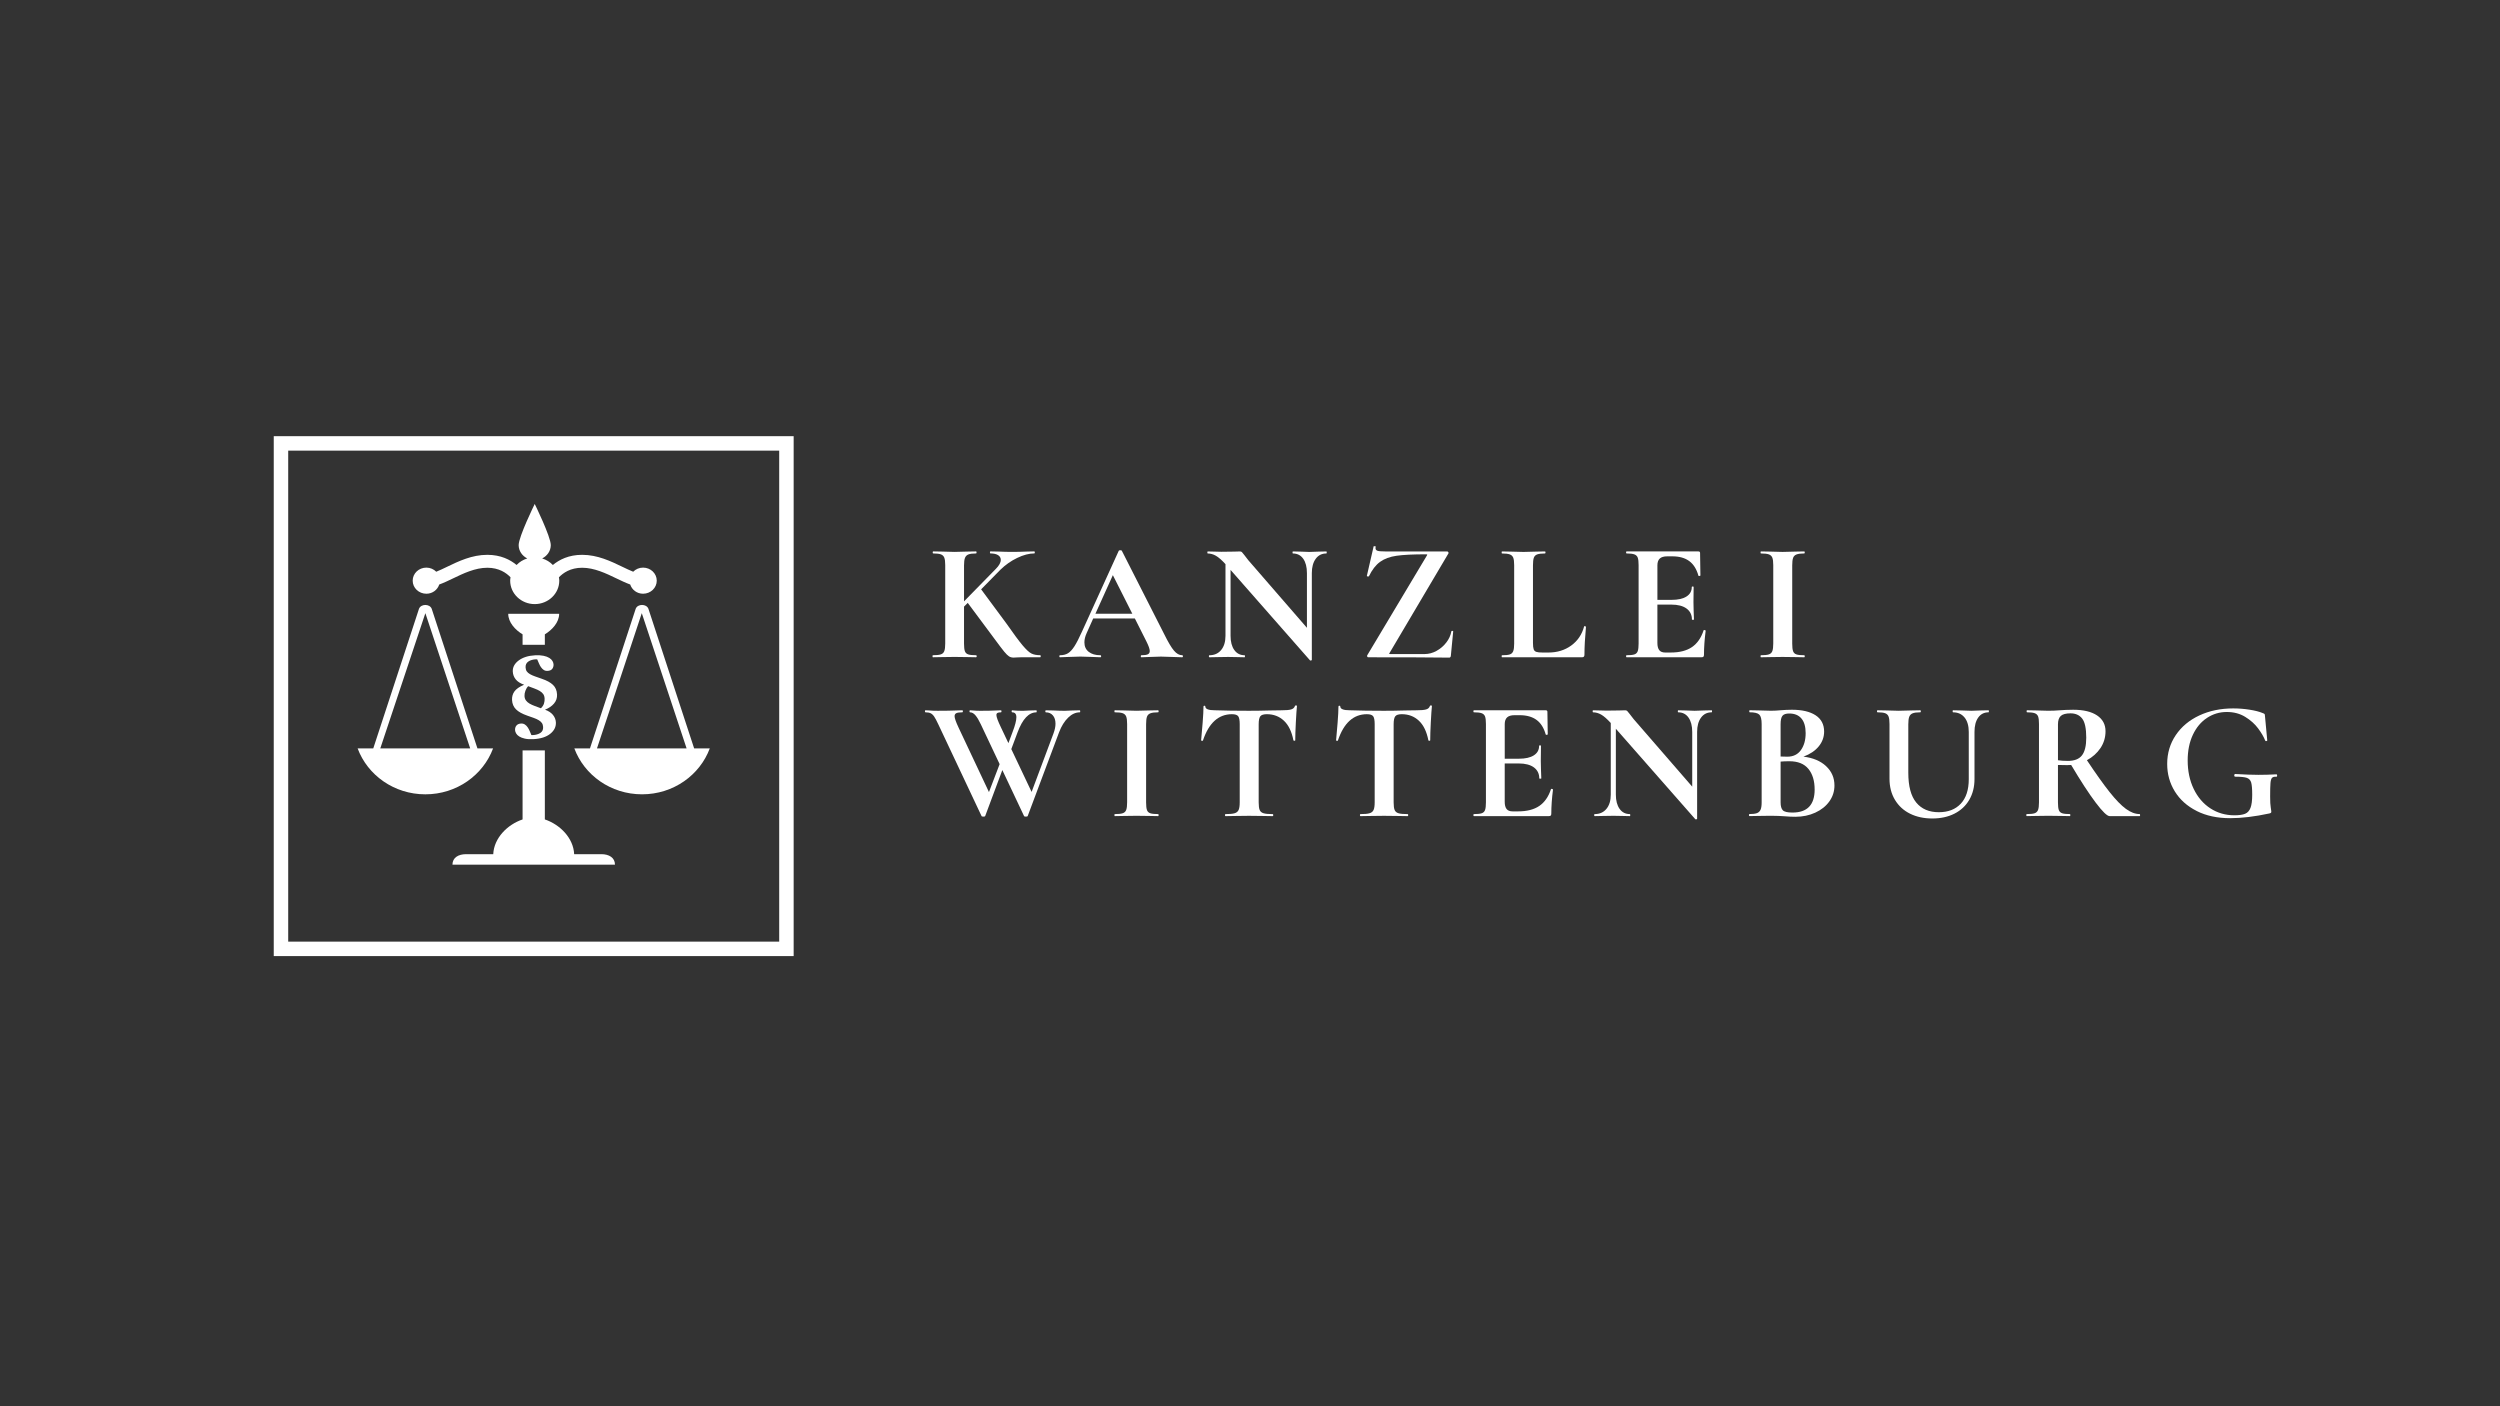 <svg xmlns="http://www.w3.org/2000/svg" id="uuid-162692c3-5ddb-4b0f-a7e2-ee7bebd8828a" data-name="Ebene 1" viewBox="0 0 226.772 127.559"><rect x="0" y="0" width="226.772" height="127.559" fill="#333333" stroke="none"/><rect x="25.487" y="40.221" width="45.849" height="45.849" style="fill: none; stroke: #fff; stroke-miterlimit: 10; stroke-width: 1.311px;"></rect><g><g><path d="M47.402,57.54v.947h2.02v-.947c.647-.39,1.298-1.075,1.298-1.86h-4.619c0,.785.653,1.47,1.3,1.86Z" style="fill: #fff;"></path><path d="M44.726,67.888h-1.418l-4.15-12.67c-.181-.457-.97-.457-1.15,0l-4.15,12.67h-1.418c.901,2.418,3.299,4.164,6.143,4.164s5.242-1.746,6.143-4.164ZM42.672,67.888h-8.177l4.089-12.269,4.065,12.267h.024Z" style="fill: #fff;"></path><path d="M62.965,67.887l-4.15-12.67c-.181-.457-.971-.457-1.15,0l-4.15,12.67h-1.418c.9,2.418,3.298,4.164,6.143,4.164s5.242-1.745,6.143-4.164h-1.418ZM62.304,67.888h-8.153l4.065-12.269,4.065,12.267h.024Z" style="fill: #fff;"></path><path d="M54.554,77.481h-2.473c-.065-1.463-1.278-2.684-2.659-3.152v-6.263h-2.02v6.264c-1.381.468-2.595,1.689-2.66,3.152h-2.473c-.677,0-1.228.307-1.228.953h14.742c0-.646-.552-.953-1.228-.954Z" style="fill: #fff;"></path><polygon points="55.783 78.654 55.783 78.653 55.783 78.653 55.783 78.654" style="fill: #fff;"></polygon></g><path d="M50.529,62.988c.017.318-.075.594-.275.83-.199.236-.473.422-.82.557.312.11.552.266.719.467.167.202.257.428.27.68.021.404-.149.751-.511,1.04-.362.289-.869.451-1.522.485-.312.017-.572,0-.782-.047-.21-.047-.38-.113-.511-.196-.13-.083-.225-.177-.283-.281-.058-.104-.089-.202-.094-.295-.009-.165.033-.303.125-.415.092-.111.23-.172.416-.182.132-.007.248.022.347.086.099.063.185.149.257.257.068.101.128.21.177.326.05.116.102.241.157.374.015.002.036.004.064.005.027.002.048.002.063.002.282-.015.512-.081.69-.199.179-.118.261-.296.249-.536-.008-.144-.044-.263-.109-.359-.065-.096-.158-.179-.279-.251-.118-.075-.274-.148-.467-.217s-.384-.137-.574-.202c-.462-.16-.805-.349-1.028-.571-.223-.221-.344-.504-.362-.848-.015-.294.057-.553.216-.778.159-.224.452-.428.879-.609-.343-.12-.596-.281-.76-.485-.164-.203-.253-.438-.267-.705-.02-.392.158-.728.533-1.01.376-.281.874-.437,1.494-.47.296-.016.553,0,.768.045s.39.112.524.197c.127.081.221.173.281.277s.092.203.097.299c.008.159-.03.296-.116.41-.086.113-.227.176-.425.186-.138.008-.254-.021-.349-.086-.095-.063-.18-.149-.255-.257-.062-.087-.123-.202-.183-.344-.06-.143-.11-.261-.152-.355-.021-.005-.044-.008-.068-.008-.024,0-.044,0-.059,0-.282.015-.51.083-.685.206s-.257.298-.245.529c.008.15.045.272.111.364s.165.176.295.251.289.144.475.209.381.134.583.204c.459.156.8.342,1.025.559.225.216.347.503.365.86ZM49.399,63.35c-.008-.156-.05-.287-.124-.393-.075-.105-.179-.198-.312-.278-.121-.075-.288-.152-.501-.231-.213-.078-.396-.147-.549-.205-.105.101-.19.239-.253.412-.063.173-.09.335-.083.484.008.159.053.293.134.401s.186.201.317.278c.143.083.305.158.488.225.182.067.365.134.549.203.14-.137.233-.279.279-.429.047-.15.065-.306.057-.467Z" style="fill: #fff;"></path><path d="M38.676,53.857c.557,0,1.01-.355,1.167-.837.407-.148.823-.347,1.251-.553.94-.452,2.005-.967,3.111-.967,1.061,0,1.725.468,2.104.866-.015.101-.032.202-.032.306,0,1.173.998,2.125,2.227,2.125s2.227-.952,2.227-2.125c0-.104-.017-.204-.032-.305.378-.397,1.042-.867,2.104-.867,1.106,0,2.171.513,3.11.966.429.206.845.406,1.252.553.157.482.611.837,1.167.837.685,0,1.241-.53,1.241-1.184s-.555-1.184-1.241-1.184c-.354,0-.67.145-.896.373-.304-.122-.631-.278-.969-.441-1.061-.512-2.264-1.092-3.663-1.092-1.224,0-2.076.444-2.655.922-.259-.273-.591-.477-.968-.593.458-.234.78-.681.78-1.21,0-.768-1.457-3.732-1.457-3.732,0,0-1.457,2.965-1.457,3.732,0,.53.322.975.78,1.21-.377.115-.709.32-.968.593-.579-.478-1.431-.922-2.655-.922-1.399,0-2.603.58-3.665,1.092-.338.164-.665.32-.968.441-.226-.226-.542-.373-.896-.373-.686,0-1.241.53-1.241,1.184s.555,1.185,1.241,1.185" style="fill: #fff;"></path></g><g><path d="M94.402,59.528c0,.061-.015.092-.046.092h-1.72c-.164,0-.302.005-.414.015-.113.01-.205.015-.277.015-.164,0-.305-.038-.423-.115-.117-.077-.261-.218-.429-.422-.17-.205-.469-.599-.899-1.183-.052-.072-.11-.151-.176-.238-.067-.087-.142-.187-.223-.3l-2.012-2.704-.338.338v3.349c0,.317.026.548.077.691.052.144.151.241.3.292.148.052.386.077.714.077.04,0,.061.03.061.092s-.021.092-.061.092c-.338,0-.605-.005-.799-.015l-1.152-.015-1.136.015c-.205.01-.482.015-.83.015-.021,0-.031-.031-.031-.092s.01-.092.031-.092c.327,0,.568-.025.722-.077.154-.051.259-.151.315-.3.056-.148.084-.376.084-.683v-7.112c0-.307-.028-.532-.084-.676-.056-.143-.159-.243-.308-.3-.148-.056-.382-.084-.698-.084-.031,0-.047-.03-.047-.092s.016-.092.047-.092l.814.015c.471.021.845.03,1.121.03.308,0,.697-.01,1.167-.03l.784-.015c.03,0,.046.031.046.092s-.016.092-.046.092c-.318,0-.551.031-.699.092s-.251.166-.307.315c-.057.148-.085.376-.085.683v3.256l2.889-2.949c.296-.297.445-.568.445-.814,0-.184-.083-.327-.246-.43-.164-.102-.395-.154-.692-.154-.03,0-.046-.03-.046-.092s.016-.092.046-.092l.722.015c.451.021.871.03,1.26.03.42,0,.855-.01,1.306-.03l.691-.015c.031,0,.046.031.046.092s-.015.092-.046.092c-.472,0-.988.136-1.552.407s-1.075.632-1.536,1.083l-1.736,1.766,2.273,3.072c.666.952,1.164,1.626,1.497,2.02s.602.64.807.737c.204.098.466.146.783.146.031,0,.046.03.046.092Z" style="fill: #fff;"></path><path d="M107.305,59.528c0,.061-.025.092-.077.092-.205,0-.522-.01-.953-.031-.45-.02-.773-.03-.968-.03-.256,0-.568.01-.937.03-.349.021-.625.031-.83.031-.041,0-.062-.031-.062-.092s.021-.092.062-.092c.266,0,.458-.028.576-.084.118-.056.177-.156.177-.3,0-.174-.103-.466-.308-.876l-1.044-2.074h-3.779l-.598,1.336c-.134.297-.2.574-.2.829,0,.369.13.656.391.86.262.205.612.308,1.053.308.051,0,.077.03.077.092s-.026.092-.077.092c-.185,0-.451-.01-.799-.031-.39-.02-.728-.03-1.014-.03-.277,0-.609.01-.998.03-.348.021-.629.031-.845.031-.04,0-.061-.031-.061-.092s.021-.092.061-.092c.287,0,.528-.059.722-.177.195-.118.389-.328.584-.63.194-.302.425-.75.691-1.344l3.333-7.327c.021-.031.067-.046.139-.046.082,0,.128.015.138.046l3.84,7.557c.359.727.655,1.229.892,1.505.235.277.481.415.737.415.052,0,.077.03.077.092ZM99.363,55.673h3.349l-1.766-3.502-1.583,3.502Z" style="fill: #fff;"></path><path d="M120.346,50.112c0,.061-.01.092-.031.092-.41,0-.732.161-.968.484-.235.323-.353.756-.353,1.298v7.865c0,.03-.023.051-.068.061-.047.01-.08.005-.1-.015l-7.204-8.202v5.975c0,.543.113.973.338,1.29.226.317.538.476.938.476.021,0,.031.03.031.092s-.01.092-.031.092c-.287,0-.507-.005-.661-.015l-.829-.015-.953.015c-.174.01-.426.015-.753.015-.031,0-.046-.031-.046-.092s.015-.092.046-.092c.451,0,.806-.159,1.068-.476.261-.317.392-.747.392-1.29v-6.497c-.338-.369-.628-.623-.868-.76-.241-.138-.489-.208-.745-.208-.021,0-.031-.03-.031-.092s.01-.092.031-.092l.645.015c.133.01.328.015.584.015l1.167-.015c.143-.01.318-.015.522-.015.082,0,.143.021.185.061.04.041.113.128.215.261.174.236.297.394.368.476l5.315,6.129v-4.961c0-.553-.113-.988-.338-1.306-.226-.317-.538-.476-.938-.476-.021,0-.03-.03-.03-.092s.009-.092.03-.092l.661.015c.327.021.604.03.83.03.204,0,.491-.01.86-.03l.691-.015c.021,0,.031.031.031.092Z" style="fill: #fff;"></path><path d="M129.424,50.404c.03-.051.043-.084.038-.1-.006-.015-.044-.023-.115-.023-1.168,0-2.056.044-2.665.131-.609.087-1.108.271-1.497.553-.39.282-.728.72-1.014,1.313-.01.01-.031.015-.061.015-.093,0-.133-.021-.123-.061l.614-2.673c0-.01.021-.015.062-.015.102,0,.143.015.123.046-.01.031-.016.072-.016.123,0,.123.059.205.177.246.117.041.355.061.713.061h5.607c.051,0,.089.026.115.077.025.051.023.092-.008.123l-5.315,8.986c-.04.052-.056.084-.046.1s.046.023.108.023h3.103c.368,0,.727-.094,1.074-.284.349-.189.646-.443.892-.76.246-.317.399-.655.46-1.014.01-.03.041-.046.093-.046.051,0,.076.015.076.046l-.215,2.228c0,.03-.013.064-.038.1s-.059.054-.099.054c-1.526-.021-3.979-.031-7.358-.031-.041,0-.072-.023-.093-.069-.021-.046-.015-.09.016-.131l5.392-9.017Z" style="fill: #fff;"></path><path d="M139.054,58.315c0,.266.021.458.062.576.04.118.12.197.238.238.117.041.309.061.576.061h.522c.799,0,1.49-.212,2.074-.637.583-.425.972-1.001,1.167-1.728,0-.02.021-.03.062-.03.02,0,.043.008.068.023s.038.028.038.038c-.092,1.013-.138,1.859-.138,2.534,0,.083-.018.141-.054.177-.036.036-.095.054-.176.054h-7.25c-.021,0-.031-.031-.031-.092s.01-.092.031-.092c.327,0,.565-.025.714-.077.148-.051.25-.151.307-.3.056-.148.084-.376.084-.683v-7.112c0-.307-.028-.532-.084-.676-.056-.143-.161-.243-.315-.3-.153-.056-.389-.084-.706-.084-.021,0-.031-.03-.031-.092s.01-.092.031-.092l.783.015c.472.021.861.03,1.168.03s.696-.01,1.167-.03l.783-.015c.031,0,.046.031.046.092s-.015.092-.046.092c-.317,0-.553.029-.706.084-.154.057-.257.159-.308.308-.052.149-.077.376-.077.683v7.035Z" style="fill: #fff;"></path><path d="M154.598,57.147c.031,0,.059.008.084.023.025.015.038.028.038.038-.102.799-.154,1.526-.154,2.181,0,.083-.015.141-.046.177-.03.036-.092.054-.184.054h-6.79c-.031,0-.046-.031-.046-.092s.015-.092.046-.092c.327,0,.565-.025.714-.077.148-.051.248-.151.299-.3.052-.148.077-.376.077-.683v-7.112c0-.307-.025-.532-.077-.676-.051-.143-.154-.243-.307-.3-.154-.056-.39-.084-.707-.084-.031,0-.046-.03-.046-.092s.015-.092.046-.092h6.513c.102,0,.154.046.154.138l.03,2.043c0,.021-.028.036-.084.046-.056.01-.089,0-.099-.03-.164-.594-.441-1.034-.83-1.321s-.901-.43-1.536-.43h-.461c-.308,0-.533.067-.676.2-.143.133-.215.338-.215.615v3.134h1.275c.593,0,1.049-.102,1.367-.308.317-.204.476-.491.476-.86,0-.03.028-.046.084-.046s.084.015.084.046l-.015,1.382.015.737c.021.348.031.625.031.83,0,.021-.031.03-.092.03-.062,0-.093-.01-.093-.03,0-.42-.161-.75-.484-.991-.323-.24-.786-.361-1.39-.361h-1.259v3.472c0,.297.056.517.169.66s.292.215.538.215h.506c.799,0,1.439-.164,1.92-.491s.834-.834,1.06-1.521c0-.021.02-.031.061-.031Z" style="fill: #fff;"></path><path d="M162.648,59.067c.051.144.151.241.299.292.149.052.386.077.714.077.031,0,.046.03.046.092s-.015.092-.046.092c-.338,0-.604-.005-.799-.015l-1.167-.015-1.136.015c-.205.01-.482.015-.83.015-.021,0-.031-.031-.031-.092s.01-.092.031-.092c.327,0,.568-.025.722-.077.154-.051.259-.151.315-.3.056-.148.084-.376.084-.683v-7.112c0-.307-.028-.532-.084-.676-.056-.143-.161-.243-.315-.3-.154-.056-.395-.084-.722-.084-.021,0-.031-.03-.031-.092s.01-.092.031-.092l.83.015c.471.021.849.03,1.136.03.317,0,.712-.01,1.183-.03l.783-.015c.031,0,.046.031.046.092s-.015.092-.046.092c-.318,0-.553.031-.706.092-.154.061-.257.166-.308.315-.052.148-.077.376-.077.683v7.081c0,.317.025.548.077.691Z" style="fill: #fff;"></path></g><g><path d="M97.986,64.521c0,.061-.01.092-.031.092-.379,0-.735.161-1.067.484-.333.323-.607.766-.822,1.329l-2.842,7.588c-.01.041-.067.061-.169.061s-.159-.021-.169-.061l-1.966-4.163-1.552,4.163c-.01.041-.067.061-.169.061s-.158-.021-.169-.061l-3.917-8.31c-.153-.328-.279-.563-.376-.707-.097-.143-.205-.243-.323-.3-.118-.056-.274-.084-.468-.084-.031,0-.046-.03-.046-.092s.015-.092.046-.092c.154,0,.261.005.323.015.205.021.471.03.799.03.686,0,1.265-.01,1.736-.03.133-.01.297-.015.491-.015.031,0,.046.031.046.092s-.015.092-.046.092c-.256,0-.438.026-.545.077-.107.052-.161.143-.161.277,0,.174.118.512.353,1.014l2.765,5.867.968-2.535-1.705-3.609c-.174-.369-.338-.643-.492-.822-.153-.179-.317-.269-.491-.269-.031,0-.046-.03-.046-.092s.015-.092.046-.092c.102,0,.223.008.361.023s.335.023.591.023c.584,0,1.07-.01,1.459-.03.103-.01.236-.015.399-.015.031,0,.046.031.046.092s-.015.092-.046.092c-.143,0-.248.018-.315.054-.067.036-.1.1-.1.192,0,.174.138.548.414,1.121l.676,1.428.384-1.029c.225-.584.338-1.024.338-1.321s-.128-.445-.384-.445c-.03,0-.046-.03-.046-.092s.015-.092.046-.092c.082,0,.172.008.269.023.098.015.341.023.73.023.174,0,.384-.01.63-.03l.569-.015c.02,0,.03.031.03.092s-.01.092-.03.092c-.686,0-1.254.604-1.705,1.813l-.569,1.521,1.843,3.886,1.981-5.299c.123-.328.185-.624.185-.891,0-.317-.08-.569-.238-.753-.159-.184-.371-.277-.638-.277-.031,0-.046-.03-.046-.092s.015-.092.046-.092l.706.015c.369.021.707.03,1.014.03.205,0,.44-.01.706-.03l.66-.015c.021,0,.031.031.031.092Z" style="fill: #fff;"></path><path d="M104.038,73.476c.051.144.151.241.3.292.149.052.386.077.714.077.03,0,.046.03.046.092s-.015.092-.046.092c-.338,0-.604-.005-.799-.015l-1.167-.015-1.137.015c-.205.01-.481.015-.83.015-.021,0-.03-.031-.03-.092s.01-.092.03-.092c.328,0,.569-.025.722-.077.154-.051.259-.151.315-.3.056-.148.084-.376.084-.683v-7.112c0-.307-.028-.532-.084-.676-.056-.143-.161-.243-.315-.3-.153-.056-.394-.084-.722-.084-.021,0-.03-.03-.03-.092s.01-.092.03-.092l.83.015c.471.021.85.03,1.137.03.317,0,.712-.01,1.183-.03l.783-.015c.03,0,.046.031.046.092s-.015.092-.046.092c-.318,0-.553.031-.706.092-.154.061-.256.166-.308.315-.051.148-.077.376-.077.683v7.081c0,.317.026.548.077.691Z" style="fill: #fff;"></path><path d="M109.122,67.163c-.01.03-.041.044-.092.038-.052-.005-.077-.023-.077-.054.041-.41.087-.939.138-1.59.051-.65.076-1.139.076-1.467,0-.051.028-.077.085-.077.056,0,.084.026.084.077,0,.225.292.338.876.338.88.031,1.91.046,3.087.046.604,0,1.244-.01,1.92-.03l1.044-.015c.389,0,.673-.025.853-.077.179-.051.294-.154.345-.307.01-.041.044-.061.1-.061s.084.021.084.061c-.03.307-.064.799-.1,1.475-.036.675-.053,1.218-.053,1.628,0,.03-.026.046-.077.046-.052,0-.082-.015-.092-.046-.153-.788-.44-1.38-.86-1.774-.42-.394-.937-.591-1.551-.591-.297,0-.495.064-.592.192-.098.128-.146.371-.146.73v7.081c0,.317.03.548.092.691.062.144.179.241.353.292.174.052.45.077.83.077.03,0,.046.03.046.092s-.015.092-.046.092c-.369,0-.66-.005-.876-.015l-1.275-.015-1.244.015c-.215.01-.512.015-.891.015-.03,0-.046-.031-.046-.092s.015-.092.046-.092c.369,0,.643-.025.822-.077.179-.051.302-.151.369-.3.067-.148.1-.376.1-.683v-7.112c0-.348-.046-.584-.138-.706s-.282-.184-.569-.184c-1.218,0-2.094.794-2.626,2.381Z" style="fill: #fff;"></path><path d="M121.364,67.163c-.01.03-.041.044-.092.038-.052-.005-.077-.023-.077-.054.041-.41.087-.939.138-1.59.051-.65.076-1.139.076-1.467,0-.051.028-.077.085-.077.056,0,.084.026.084.077,0,.225.292.338.876.338.88.031,1.91.046,3.087.046.604,0,1.244-.01,1.92-.03l1.044-.015c.389,0,.673-.025.853-.077.179-.051.294-.154.345-.307.01-.041.044-.061.1-.061s.084.021.084.061c-.03.307-.064.799-.1,1.475-.036.675-.053,1.218-.053,1.628,0,.03-.026.046-.077.046-.052,0-.082-.015-.092-.046-.153-.788-.44-1.38-.86-1.774-.42-.394-.937-.591-1.551-.591-.297,0-.495.064-.592.192-.098.128-.146.371-.146.73v7.081c0,.317.03.548.092.691.062.144.179.241.353.292.174.052.45.077.83.077.03,0,.046.03.046.092s-.015.092-.046.092c-.369,0-.66-.005-.876-.015l-1.275-.015-1.244.015c-.215.01-.512.015-.891.015-.03,0-.046-.031-.046-.092s.015-.092.046-.092c.369,0,.643-.025.822-.077.179-.051.302-.151.369-.3.067-.148.1-.376.1-.683v-7.112c0-.348-.046-.584-.138-.706s-.282-.184-.569-.184c-1.218,0-2.094.794-2.626,2.381Z" style="fill: #fff;"></path><path d="M140.749,71.556c.031,0,.058.008.084.023.025.015.038.028.038.038-.102.799-.154,1.526-.154,2.181,0,.083-.015.141-.046.177-.031.036-.092.054-.185.054h-6.79c-.03,0-.046-.031-.046-.092s.015-.092.046-.092c.328,0,.566-.025.714-.077.149-.051.248-.151.3-.3.051-.148.077-.376.077-.683v-7.112c0-.307-.026-.532-.077-.676-.051-.143-.154-.243-.307-.3-.154-.056-.39-.084-.707-.084-.03,0-.046-.03-.046-.092s.015-.092.046-.092h6.513c.102,0,.154.046.154.138l.031,2.043c0,.021-.028.036-.084.046-.056.01-.09,0-.1-.03-.164-.594-.44-1.034-.829-1.321s-.901-.43-1.536-.43h-.461c-.308,0-.533.067-.676.2-.143.133-.215.338-.215.615v3.134h1.275c.594,0,1.05-.102,1.367-.308.317-.204.476-.491.476-.86,0-.03.028-.046.084-.046s.085.015.085.046l-.016,1.382.016.737c.02.348.03.625.03.83,0,.021-.03.03-.092.03s-.092-.01-.092-.03c0-.42-.162-.75-.484-.991-.323-.24-.786-.361-1.39-.361h-1.26v3.472c0,.297.056.517.169.66.113.143.292.215.538.215h.507c.799,0,1.439-.164,1.921-.491.481-.328.834-.834,1.059-1.521,0-.021.021-.031.062-.031Z" style="fill: #fff;"></path><path d="M155.296,64.521c0,.061-.01.092-.031.092-.41,0-.732.161-.968.484-.236.323-.353.756-.353,1.298v7.865c0,.03-.023.051-.069.061-.046.01-.08.005-.099-.015l-7.204-8.202v5.975c0,.543.113.973.338,1.29s.537.476.937.476c.021,0,.031.03.031.092s-.01.092-.031.092c-.287,0-.506-.005-.66-.015l-.83-.015-.953.015c-.174.01-.425.015-.752.015-.031,0-.047-.031-.047-.092s.016-.092.047-.092c.45,0,.806-.159,1.067-.476.262-.317.392-.747.392-1.29v-6.497c-.338-.369-.627-.623-.868-.76-.24-.138-.488-.208-.744-.208-.021,0-.031-.03-.031-.092s.01-.092.031-.092l.645.015c.133.01.327.015.583.015l1.168-.015c.143-.01.317-.015.522-.015.082,0,.143.021.184.061.041.041.113.128.216.261.173.236.296.394.368.476l5.315,6.129v-4.961c0-.553-.113-.988-.338-1.306s-.537-.476-.937-.476c-.021,0-.031-.03-.031-.092s.01-.092.031-.092l.66.015c.328.021.605.03.83.03.204,0,.491-.01.861-.03l.691-.015c.021,0,.031.031.031.092Z" style="fill: #fff;"></path><path d="M165.641,69.497c.506.471.76,1.055.76,1.751,0,.533-.154,1.014-.461,1.444-.307.43-.732.771-1.275,1.021-.543.251-1.147.376-1.812.376-.287,0-.614-.015-.983-.046-.143-.01-.32-.021-.53-.031-.21-.01-.443-.015-.698-.015l-1.121.015c-.205.01-.482.015-.83.015-.031,0-.046-.031-.046-.092s.015-.092.046-.092c.297,0,.522-.028.676-.084s.263-.159.33-.308c.067-.148.1-.371.1-.668v-7.112c0-.43-.072-.714-.216-.852-.143-.138-.435-.208-.876-.208-.021,0-.03-.03-.03-.092s.009-.092.03-.092l.815.015c.471.021.845.03,1.121.03.286,0,.583-.015.891-.046.102-.01.256-.021.461-.031.204-.01.383-.015.537-.015.932,0,1.654.169,2.166.507s.768.83.768,1.475c0,.491-.161.937-.484,1.336s-.786.712-1.39.937c.861.103,1.544.39,2.051.86ZM161.685,64.928c-.113.138-.169.397-.169.776v2.919l.614.015c.533,0,.942-.2,1.229-.599.286-.399.429-.911.429-1.536,0-.584-.128-1.027-.383-1.329-.256-.302-.624-.453-1.106-.453-.297,0-.502.069-.614.207ZM164.604,71.617c0-.788-.189-1.413-.568-1.874-.38-.461-.953-.691-1.72-.691-.297,0-.563.01-.799.031v3.702c0,.338.067.576.2.714.132.138.425.207.876.207,1.341,0,2.012-.696,2.012-2.089Z" style="fill: #fff;"></path><path d="M178.205,65.089c-.251-.317-.602-.476-1.053-.476-.021,0-.03-.03-.03-.092s.009-.092.03-.092l.738.015c.389.021.701.03.937.03.195,0,.476-.01.845-.03l.707-.015c.021,0,.031.031.031.092s-.01.092-.031.092c-.399,0-.712.159-.937.476-.226.317-.338.753-.338,1.306v4.27c0,.717-.158,1.347-.476,1.889-.318.543-.765.96-1.343,1.252-.579.292-1.247.438-2.005.438s-1.428-.143-2.012-.43c-.583-.286-1.042-.704-1.374-1.252s-.5-1.191-.5-1.928v-4.961c0-.307-.028-.532-.084-.676-.056-.143-.158-.243-.307-.3-.149-.056-.383-.084-.699-.084-.031,0-.046-.03-.046-.092s.015-.092.046-.092l.814.015c.472.021.846.03,1.121.03.308,0,.697-.01,1.168-.03l.783-.015c.031,0,.046.031.046.092s-.015.092-.046.092c-.317,0-.55.031-.698.092-.149.061-.251.166-.308.315-.056.148-.084.376-.084.683v4.393c0,1.219.24,2.12.722,2.704.481.584,1.163.875,2.043.875.85,0,1.515-.258,1.997-.775.481-.517.722-1.257.722-2.22v-4.286c0-.553-.126-.988-.376-1.306Z" style="fill: #fff;"></path><path d="M194.125,73.936c0,.061-.01.092-.03.092h-2.735c-.225,0-.645-.407-1.259-1.221-.615-.814-1.358-1.953-2.228-3.418-.082.01-.2.015-.353.015-.399,0-.681-.005-.845-.015v3.395c0,.317.025.548.077.691.052.144.151.241.3.292.148.052.386.077.713.077.021,0,.031.03.031.092s-.01.092-.031.092c-.338,0-.604-.005-.799-.015l-1.167-.015-1.121.015c-.204.01-.481.015-.83.015-.03,0-.046-.031-.046-.092s.016-.092.046-.092c.328,0,.566-.025.714-.077.149-.051.251-.151.308-.3.056-.148.084-.376.084-.683v-7.112c0-.307-.025-.532-.077-.676-.052-.143-.154-.243-.307-.3-.154-.056-.39-.084-.707-.084-.021,0-.031-.03-.031-.092s.01-.092.031-.092l.814.015c.472.021.845.03,1.121.03.348,0,.712-.015,1.091-.046.132-.01.299-.021.499-.031.2-.01.423-.015.668-.015.932,0,1.654.172,2.166.514.512.344.768.822.768,1.436,0,.563-.154,1.073-.46,1.529-.308.456-.717.822-1.229,1.098.819,1.229,1.505,2.191,2.058,2.888.553.697,1.044,1.203,1.475,1.521s.85.476,1.26.476c.02,0,.03.03.03.092ZM187.566,69.022c.594,0,1.022-.166,1.283-.499.262-.333.392-.868.392-1.606,0-.84-.123-1.418-.368-1.735s-.599-.476-1.059-.476c-.41,0-.702.077-.876.23-.174.154-.262.41-.262.768v3.256c.246.041.543.061.891.061Z" style="fill: #fff;"></path><path d="M199.256,73.561c-.861-.435-1.521-1.027-1.982-1.774-.46-.747-.691-1.577-.691-2.489,0-.973.259-1.843.775-2.611.518-.768,1.232-1.365,2.143-1.79.911-.425,1.935-.637,3.072-.637.491,0,.983.038,1.475.115.491.077.885.177,1.182.3.113.041.177.075.192.1.015.026.028.11.038.254l.2,2.135c0,.03-.028.051-.084.061s-.09-.005-.1-.046c-.133-.338-.348-.706-.645-1.106s-.686-.747-1.167-1.044c-.481-.297-1.04-.445-1.674-.445-.655,0-1.254.179-1.797.538-.543.358-.97.87-1.283,1.536-.312.666-.468,1.439-.468,2.319,0,.963.181,1.823.545,2.581.364.758.868,1.347,1.513,1.767s1.373.63,2.182.63c.419,0,.742-.046.968-.138.225-.092.389-.271.491-.538.102-.266.154-.66.154-1.183,0-.532-.031-.903-.092-1.113-.062-.21-.192-.351-.392-.423-.2-.071-.551-.107-1.053-.107-.061,0-.092-.041-.092-.123,0-.031.008-.059.023-.084.015-.026.033-.038.053-.038.87.051,1.577.077,2.12.077.522,0,1.065-.015,1.628-.046.04,0,.064.036.068.108.006.072-.018.107-.068.107-.185-.01-.315.023-.392.1s-.126.233-.146.468c-.021.236-.03.645-.03,1.229,0,.461.017.788.053.983.036.195.053.317.053.368,0,.062-.01.103-.031.123s-.067.041-.138.061c-1.321.286-2.509.43-3.564.43-1.167,0-2.182-.218-3.041-.653Z" style="fill: #fff;"></path></g></svg>
